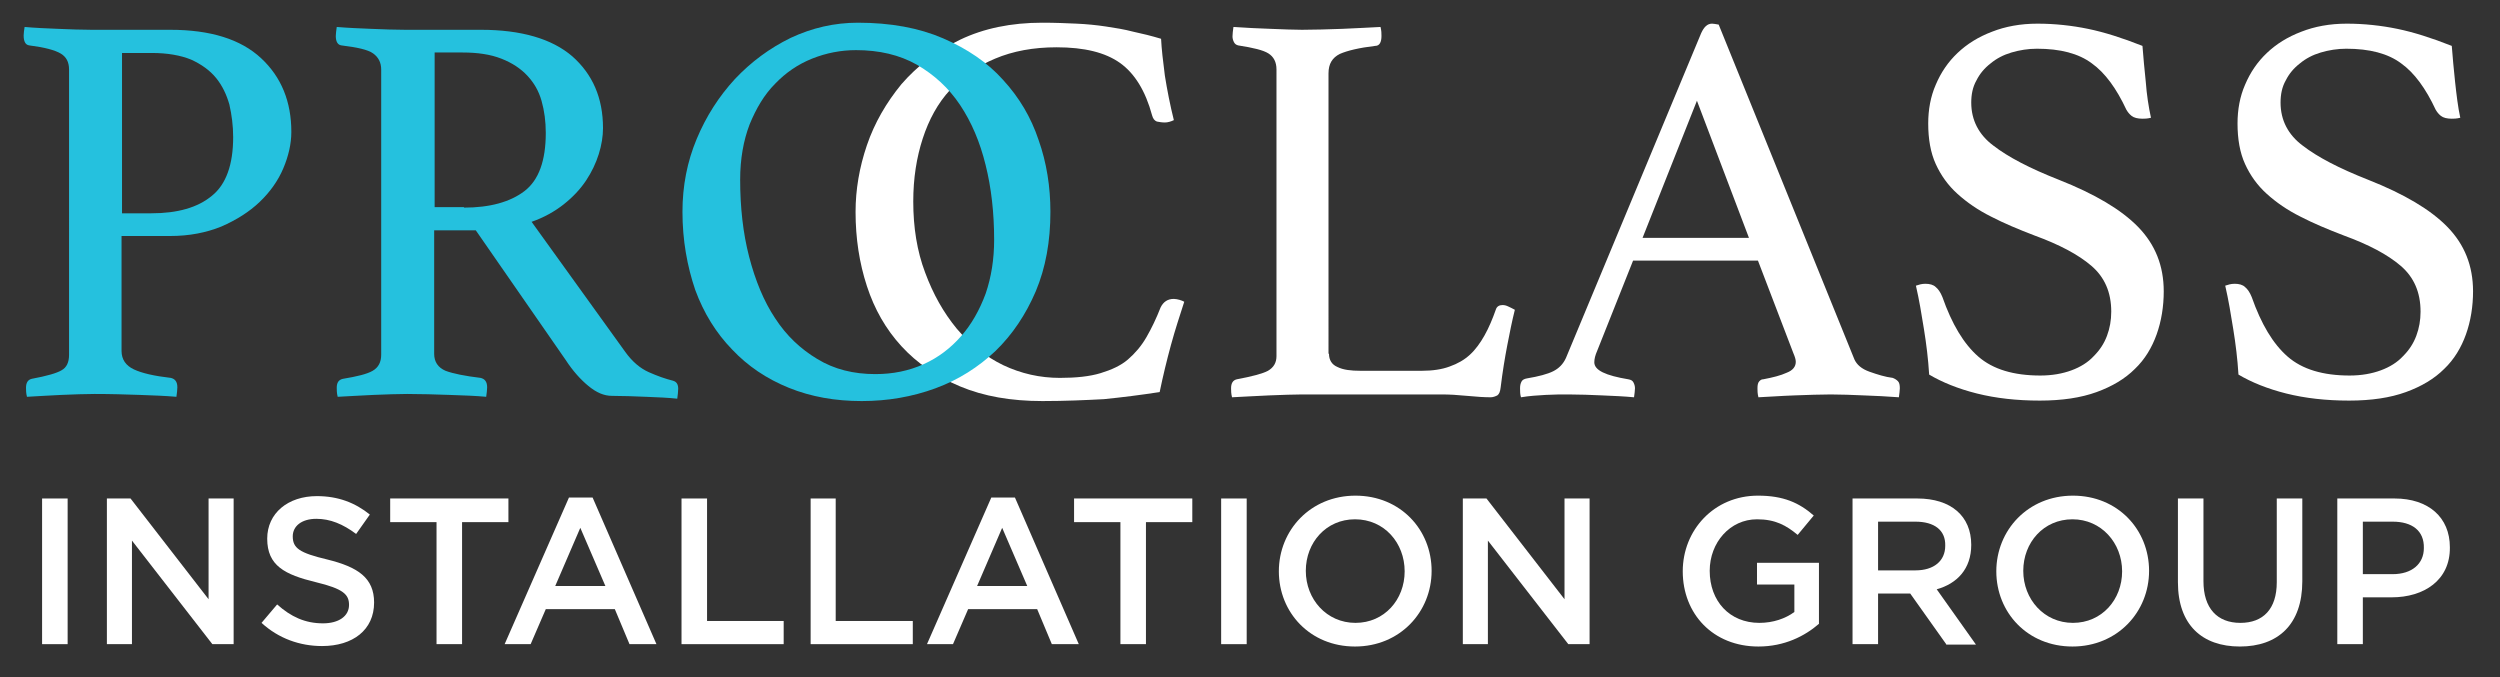 <?xml version="1.0" encoding="UTF-8"?>
<!-- Generator: Adobe Illustrator 27.9.0, SVG Export Plug-In . SVG Version: 6.00 Build 0)  -->
<svg xmlns="http://www.w3.org/2000/svg" xmlns:xlink="http://www.w3.org/1999/xlink" version="1.1" id="Layer_1" x="0px" y="0px" viewBox="0 0 528.6 143.2" style="enable-background:new 0 0 528.6 143.2;" xml:space="preserve">
<rect x="0" y="0" width="528.6" height="143.2" fill="#333333" stroke="none"/>
<style type="text/css">
	.st0{fill:#FFFFFF;}
	.st1{fill:#25C1DE;}
</style>
<g>
	<g>
		<path class="st0" d="M14.3,105.4v30.8H8.9v-30.8H14.3z"></path>
		<path class="st0" d="M44.1,105.4h5.3v30.8h-4.5l-17-21.9v21.9h-5.3v-30.8h5l16.5,21.3V105.4z"></path>
		<path class="st0" d="M69.2,118.3c6.5,1.6,9.9,3.9,9.9,9.1c0,5.8-4.5,9.2-11,9.2c-4.7,0-9.2-1.6-12.8-4.9l3.3-3.9    c2.9,2.6,5.9,4,9.7,4c3.3,0,5.5-1.5,5.5-3.9c0-2.2-1.2-3.4-7-4.8c-6.6-1.6-10.3-3.5-10.3-9.2c0-5.4,4.4-9,10.5-9    c4.5,0,8.1,1.4,11.2,3.9l-2.9,4.1c-2.8-2.1-5.5-3.2-8.4-3.2c-3.2,0-5,1.6-5,3.7C61.9,115.9,63.3,116.9,69.2,118.3z"></path>
		<path class="st0" d="M97.8,136.2h-5.5v-25.8h-9.8v-5h25v5h-9.8V136.2z"></path>
		<path class="st0" d="M138.8,136.2h-5.7l-3.1-7.4h-14.6l-3.2,7.4h-5.5l13.6-31h5L138.8,136.2z M122.7,111.6l-5.3,12.3H128    L122.7,111.6z"></path>
		<path class="st0" d="M144.1,105.4h5.4v25.9h16.2v4.9h-21.6V105.4z"></path>
		<path class="st0" d="M171.3,105.4h5.4v25.9H193v4.9h-21.6V105.4z"></path>
		<path class="st0" d="M228.1,136.2h-5.7l-3.1-7.4h-14.6l-3.2,7.4h-5.5l13.6-31h5L228.1,136.2z M211.9,111.6l-5.3,12.3h10.6    L211.9,111.6z"></path>
		<path class="st0" d="M242.4,136.2h-5.5v-25.8h-9.8v-5h25v5h-9.8V136.2z"></path>
		<path class="st0" d="M263.6,105.4v30.8h-5.4v-30.8H263.6z"></path>
		<path class="st0" d="M286.5,136.7c-9.5,0-16.1-7.2-16.1-15.9c0-8.7,6.7-16,16.2-16c9.5,0,16.1,7.2,16.1,15.9    S296,136.7,286.5,136.7z M286.5,109.8c-6.1,0-10.4,4.9-10.4,10.9s4.4,11,10.5,11c6.1,0,10.4-4.9,10.4-10.9    C297,114.8,292.7,109.8,286.5,109.8z"></path>
		<path class="st0" d="M330.8,105.4h5.3v30.8h-4.5l-17-21.9v21.9h-5.3v-30.8h5l16.5,21.3V105.4z"></path>
		<path class="st0" d="M371.8,136.7c-9.6,0-16-6.9-16-15.9c0-8.7,6.6-16,15.9-16c5.4,0,8.7,1.5,11.8,4.2l-3.4,4.1    c-2.4-2-4.7-3.3-8.6-3.3c-5.7,0-10,4.9-10,10.9c0,6.4,4.2,11,10.5,11c2.9,0,5.5-0.9,7.4-2.3v-5.8h-7.9V119h13.1v12.9    C381.6,134.5,377.3,136.7,371.8,136.7z"></path>
		<path class="st0" d="M411.5,136.2l-7.6-10.7h-6.8v10.7h-5.4v-30.8h13.7c7.1,0,11.4,3.7,11.4,9.8c0,5.1-3,8.2-7.3,9.4l8.3,11.7    H411.5z M405,110.3h-7.9v10.3h7.9c3.9,0,6.3-2,6.3-5.2C411.4,112.1,409,110.3,405,110.3z"></path>
		<path class="st0" d="M438.2,136.7c-9.5,0-16.1-7.2-16.1-15.9c0-8.7,6.7-16,16.2-16c9.5,0,16.1,7.2,16.1,15.9    S447.7,136.7,438.2,136.7z M438.2,109.8c-6.1,0-10.4,4.9-10.4,10.9s4.4,11,10.5,11c6.1,0,10.4-4.9,10.4-10.9    C448.7,114.8,444.3,109.8,438.2,109.8z"></path>
		<path class="st0" d="M486.8,122.9c0,9.2-5.2,13.8-13.2,13.8c-8,0-13.1-4.6-13.1-13.6v-17.7h5.4v17.5c0,5.7,2.9,8.8,7.8,8.8    c4.8,0,7.7-2.9,7.7-8.6v-17.7h5.4V122.9z"></path>
		<path class="st0" d="M505.7,126.3h-6.1v9.9h-5.4v-30.8h12.1c7.2,0,11.7,4,11.7,10.3C518.1,122.7,512.5,126.3,505.7,126.3z     M505.9,110.3h-6.3v11.1h6.3c4.1,0,6.6-2.2,6.6-5.5C512.6,112.2,510,110.3,505.9,110.3z"></path>
	</g>
	<g>
		<path class="st0" d="M220.4,84.8c-6.6,0-12.4-1-17.4-3.1c-5-2.1-9.1-4.9-12.4-8.5c-3.3-3.6-5.7-7.8-7.3-12.7    c-1.6-4.9-2.4-10.1-2.4-15.7c0-4.7,0.8-9.4,2.4-14.1c1.6-4.7,4.1-9,7.3-12.9c3.3-3.8,7.4-7,12.4-9.4c5-2.4,10.8-3.6,17.4-3.6    c2.6,0,5,0.1,7.2,0.2c2.2,0.1,4.2,0.3,6.2,0.6c2,0.3,3.9,0.6,5.8,1.1c1.9,0.4,3.9,0.9,5.9,1.5c0.1,2.1,0.4,4.7,0.8,7.8    c0.5,3.1,1.1,6.2,1.9,9.4c-0.6,0.3-1.3,0.5-1.9,0.5c-0.6,0-1.2-0.1-1.7-0.2c-0.5-0.2-0.8-0.6-1-1.3c-1.4-5.2-3.7-8.9-6.8-11.1    c-3.1-2.2-7.5-3.3-13.4-3.3c-4.9,0-9.2,0.8-13,2.4c-3.8,1.6-6.9,3.8-9.5,6.6c-2.6,2.8-4.5,6.3-5.8,10.3c-1.3,4-2,8.4-2,13.3    c0,5.5,0.8,10.5,2.5,15c1.7,4.6,3.9,8.5,6.7,11.9c2.8,3.3,6.1,5.9,9.8,7.7c3.8,1.8,7.8,2.7,12,2.7c3.4,0,6.3-0.3,8.6-1    c2.3-0.7,4.3-1.6,5.8-2.9c1.5-1.3,2.8-2.8,3.9-4.7c1.1-1.9,2.1-4,3-6.3c0.6-1.2,1.5-1.8,2.8-1.8c0.4,0,0.8,0.1,1.2,0.2    c0.4,0.1,0.8,0.3,1,0.4c-0.9,2.8-1.9,5.8-2.8,9.1c-0.9,3.3-1.7,6.6-2.4,10c-3.9,0.6-7.8,1.1-11.8,1.5    C229.6,84.6,225.2,84.8,220.4,84.8z"></path>
		<path class="st0" d="M281,74.8c0,1.3,0.6,2.3,1.8,2.8c1.2,0.6,2.8,0.8,4.9,0.8h12.9c2.3,0,4.3-0.3,5.9-0.9    c1.7-0.6,3.1-1.4,4.3-2.5c1.2-1.1,2.2-2.5,3.1-4.1c0.9-1.6,1.7-3.5,2.4-5.5c0.2-0.6,0.7-0.9,1.4-0.9c0.4,0,0.8,0.1,1.2,0.3    c0.4,0.2,0.9,0.4,1.4,0.7c-0.6,2.4-1.1,4.9-1.6,7.5c-0.5,2.6-1,5.6-1.4,8.9c-0.1,0.9-0.3,1.4-0.7,1.7c-0.4,0.2-0.9,0.4-1.4,0.4    c-1.3,0-3-0.1-5-0.3c-2-0.2-3.8-0.3-5.3-0.3h-29.6c-1.8,0-4.1,0.1-6.9,0.2c-2.8,0.1-5.4,0.3-7.9,0.4c-0.2-0.8-0.2-1.4-0.2-1.9    c0-1.1,0.4-1.7,1.2-1.9c3.2-0.6,5.5-1.2,6.6-1.8c1.2-0.7,1.8-1.7,1.8-3.1V14.7c0-1.6-0.6-2.7-1.7-3.4c-1.1-0.7-3.2-1.2-6.4-1.7    c-0.4-0.1-0.7-0.3-0.9-0.7c-0.2-0.4-0.3-0.8-0.3-1.2c0-0.6,0.1-1.2,0.2-2c2.7,0.2,5.3,0.3,7.9,0.4c2.6,0.1,4.8,0.2,6.6,0.2    c2.7,0,5.5-0.1,8.5-0.2c3-0.1,5.7-0.3,8.1-0.4c0.2,0.8,0.2,1.4,0.2,1.9c0,1.3-0.4,2.1-1.3,2.1c-3.4,0.4-5.9,1-7.5,1.7    c-1.6,0.8-2.4,2.1-2.4,4.1V74.8z"></path>
		<path class="st0" d="M371.7,55.1h-26.4l-7.6,19.1c-0.4,0.9-0.6,1.7-0.6,2.4c0,1.7,2.4,2.8,7.2,3.6c0.6,0.1,0.9,0.3,1.1,0.7    c0.2,0.4,0.3,0.8,0.3,1.2c0,0.5-0.1,1.1-0.2,1.9c-2.1-0.2-4.4-0.3-6.8-0.4s-4.7-0.2-7-0.2c-1.6,0-3.2,0-4.9,0.1    c-1.7,0.1-3.4,0.2-5.2,0.5c-0.2-0.6-0.2-1.3-0.2-1.9c0-0.6,0.1-1,0.3-1.4c0.2-0.4,0.6-0.6,1.2-0.7c2.4-0.4,4.3-0.9,5.5-1.5    c1.2-0.6,2.1-1.5,2.7-2.8l28.6-68.7c0.6-1.3,1.3-2,2.3-2c0.3,0,0.8,0.1,1.4,0.2L392.1,76c0.5,1.1,1.5,2,3.2,2.6    c1.7,0.6,3.3,1.1,4.9,1.3c0.5,0.2,0.8,0.4,1.1,0.7c0.3,0.3,0.4,0.8,0.4,1.5c0,0.5-0.1,1.1-0.2,1.9c-2.5-0.2-5-0.3-7.5-0.4    c-2.4-0.1-4.7-0.2-6.9-0.2c-2.2,0-4.7,0.1-7.6,0.2s-5.4,0.3-7.7,0.4c-0.2-0.8-0.2-1.4-0.2-1.9c0-0.7,0.1-1.2,0.4-1.5    c0.3-0.3,0.5-0.4,0.8-0.4c2.1-0.4,3.7-0.8,5-1.4c1.3-0.5,1.9-1.3,1.9-2.3c0-0.5-0.2-1.1-0.5-1.8L371.7,55.1z M369.8,50.3l-11-29    l-11.5,29H369.8z"></path>
		<path class="st0" d="M454.8,24.9c-0.8,0.2-1.4,0.2-1.8,0.2c-1,0-1.8-0.2-2.3-0.6c-0.5-0.4-0.8-0.8-1.1-1.3    c-2.1-4.5-4.5-7.8-7.3-9.8c-2.8-2.1-6.7-3.1-11.6-3.1c-1.9,0-3.7,0.3-5.4,0.8c-1.7,0.5-3.2,1.3-4.4,2.3c-1.3,1-2.3,2.2-3,3.6    c-0.8,1.4-1.1,3-1.1,4.7c0,3.7,1.6,6.8,4.7,9.1c3.1,2.4,7.7,4.8,13.8,7.2c7.6,3,13.2,6.3,16.8,10c3.6,3.7,5.4,8.2,5.4,13.6    c0,3.2-0.5,6.3-1.5,9.1c-1,2.8-2.5,5.3-4.6,7.3c-2.1,2.1-4.8,3.7-8.1,4.9c-3.3,1.2-7.3,1.8-12,1.8c-4.9,0-9.3-0.5-13.3-1.5    c-4-1-7.4-2.4-10.1-4c-0.2-3.3-0.6-6.5-1.1-9.6c-0.5-3.1-1-6.2-1.7-9.2c0.6-0.2,1.2-0.4,2-0.4c0.9,0,1.7,0.2,2.2,0.7    c0.5,0.4,1,1.1,1.4,2.1c2,5.7,4.5,9.9,7.6,12.6c3.1,2.7,7.5,4,13.1,4c2.5,0,4.7-0.4,6.6-1.1c1.9-0.7,3.5-1.7,4.7-3    c1.3-1.3,2.2-2.7,2.8-4.3c0.6-1.6,0.9-3.3,0.9-5.1c0-4.1-1.4-7.3-4.2-9.7c-2.8-2.4-6.8-4.5-12-6.4c-3.4-1.3-6.5-2.6-9.2-4    c-2.8-1.4-5.1-3-7.1-4.8c-2-1.8-3.5-3.9-4.6-6.3c-1.1-2.4-1.6-5.3-1.6-8.6c0-2.9,0.5-5.7,1.6-8.2c1.1-2.6,2.6-4.8,4.6-6.7    s4.4-3.4,7.3-4.5c2.8-1.1,6-1.7,9.6-1.7c3.7,0,7.3,0.4,10.7,1.1c3.4,0.7,7.2,1.9,11.5,3.6c0.2,2.4,0.4,4.9,0.7,7.6    C453.9,20,454.3,22.6,454.8,24.9z"></path>
		<path class="st0" d="M520.2,24.9c-0.8,0.2-1.4,0.2-1.8,0.2c-1,0-1.8-0.2-2.3-0.6c-0.5-0.4-0.8-0.8-1.1-1.3    c-2.1-4.5-4.5-7.8-7.3-9.8c-2.8-2.1-6.7-3.1-11.6-3.1c-1.9,0-3.7,0.3-5.4,0.8c-1.7,0.5-3.2,1.3-4.4,2.3c-1.3,1-2.3,2.2-3,3.6    c-0.8,1.4-1.1,3-1.1,4.7c0,3.7,1.6,6.8,4.7,9.1c3.1,2.4,7.7,4.8,13.8,7.2c7.6,3,13.2,6.3,16.8,10c3.6,3.7,5.4,8.2,5.4,13.6    c0,3.2-0.5,6.3-1.5,9.1c-1,2.8-2.5,5.3-4.6,7.3c-2.1,2.1-4.8,3.7-8.1,4.9c-3.3,1.2-7.3,1.8-12,1.8c-4.9,0-9.3-0.5-13.3-1.5    c-4-1-7.4-2.4-10.1-4c-0.2-3.3-0.6-6.5-1.1-9.6c-0.5-3.1-1-6.2-1.7-9.2c0.6-0.2,1.2-0.4,2-0.4c0.9,0,1.7,0.2,2.2,0.7    c0.5,0.4,1,1.1,1.4,2.1c2,5.7,4.5,9.9,7.6,12.6c3.1,2.7,7.5,4,13.1,4c2.5,0,4.7-0.4,6.6-1.1c1.9-0.7,3.5-1.7,4.7-3    c1.3-1.3,2.2-2.7,2.8-4.3c0.6-1.6,0.9-3.3,0.9-5.1c0-4.1-1.4-7.3-4.2-9.7c-2.8-2.4-6.8-4.5-12-6.4c-3.4-1.3-6.5-2.6-9.2-4    c-2.8-1.4-5.1-3-7.1-4.8c-2-1.8-3.5-3.9-4.6-6.3c-1.1-2.4-1.6-5.3-1.6-8.6c0-2.9,0.5-5.7,1.6-8.2c1.1-2.6,2.6-4.8,4.6-6.7    s4.4-3.4,7.3-4.5c2.8-1.1,6-1.7,9.6-1.7c3.7,0,7.3,0.4,10.7,1.1c3.4,0.7,7.2,1.9,11.5,3.6c0.2,2.4,0.4,4.9,0.7,7.6    C519.4,20,519.7,22.6,520.2,24.9z"></path>
	</g>
	<g>
		<path class="st1" d="M25.7,49.9v24.3c0,1.8,0.9,3.1,2.6,3.9c1.7,0.8,4.3,1.4,7.8,1.8c0.9,0.2,1.4,0.8,1.4,2c0,0.6-0.1,1.2-0.2,2    c-2.3-0.2-4.9-0.3-7.8-0.4c-2.9-0.1-6.1-0.2-9.5-0.2c-2.1,0-4.4,0.1-7,0.2c-2.6,0.1-5.1,0.3-7.3,0.4c-0.2-0.8-0.2-1.4-0.2-1.9    c0-1.1,0.4-1.7,1.2-1.9c3.2-0.6,5.3-1.2,6.3-1.8c1.1-0.6,1.6-1.7,1.6-3.3V14.7c0-1.6-0.6-2.7-1.8-3.4c-1.2-0.7-3.4-1.3-6.6-1.7    C5.4,9.5,5,8.8,5,7.5C5,7,5.1,6.4,5.2,5.7C7.4,5.9,9.8,6,12.3,6.1c2.5,0.1,4.8,0.2,7.1,0.2H36c8.5,0,14.9,2,19.2,6    c4.3,4,6.4,9.2,6.4,15.6c0,2.5-0.6,5.1-1.7,7.7c-1.1,2.6-2.8,5-5,7.1c-2.2,2.1-4.9,3.8-8.1,5.2c-3.2,1.3-6.8,2-10.8,2H25.7z     M32,45.1c5.5,0,9.8-1.2,12.8-3.7c3-2.4,4.5-6.6,4.5-12.4c0-2.4-0.3-4.7-0.8-6.9c-0.6-2.1-1.5-4-2.8-5.6c-1.3-1.6-3.1-2.9-5.3-3.9    c-2.2-0.9-5-1.4-8.3-1.4h-6.3v33.9H32z"></path>
		<path class="st1" d="M100.6,48.7h-8.8v26.1c0,1.7,0.8,2.9,2.4,3.6c1.6,0.6,4.1,1.1,7.4,1.5c0.9,0.2,1.4,0.8,1.4,2    c0,0.6-0.1,1.2-0.2,2c-2.1-0.2-4.7-0.3-7.8-0.4c-3-0.1-6-0.2-8.9-0.2c-2.1,0-4.4,0.1-7.1,0.2c-2.7,0.1-5.2,0.3-7.6,0.4    c-0.2-0.8-0.2-1.4-0.2-1.9c0-1.1,0.4-1.7,1.3-1.9c3-0.5,5.1-1,6.3-1.7c1.2-0.7,1.8-1.8,1.8-3.4V14.7c0-1.5-0.6-2.6-1.7-3.4    c-1.1-0.8-3.4-1.3-6.7-1.7c-0.8-0.1-1.2-0.8-1.2-2c0-0.5,0.1-1.1,0.2-1.9c2.4,0.2,4.8,0.3,7.3,0.4c2.5,0.1,4.9,0.2,7.2,0.2h16    c8.5,0,15,1.9,19.3,5.6c4.3,3.8,6.5,8.8,6.5,15.2c0,1.7-0.3,3.6-0.9,5.5s-1.5,3.8-2.7,5.6c-1.2,1.8-2.8,3.5-4.7,5    c-1.9,1.5-4.2,2.8-6.8,3.7l19.8,27.5c1.5,2.1,3.2,3.5,5,4.3c1.8,0.8,3.5,1.4,5.1,1.8c0.7,0.2,1.1,0.7,1.1,1.7    c0,0.6-0.1,1.3-0.2,2.1c-1.8-0.2-4-0.3-6.6-0.4s-5-0.2-7.2-0.2c-1.7,0-3.3-0.7-5-2.1c-1.7-1.4-3.3-3.2-4.8-5.5L100.6,48.7z     M98.1,43.9c5.5,0,9.8-1.2,12.8-3.5c3-2.3,4.5-6.4,4.5-12.3c0-2.4-0.3-4.7-0.9-6.8c-0.6-2.1-1.6-3.8-3-5.3    c-1.4-1.5-3.2-2.7-5.5-3.6c-2.3-0.9-5-1.3-8.2-1.3h-5.9v32.7H98.1z"></path>
		<path class="st1" d="M144.3,44.8c0-5.5,1-10.6,3-15.4c2-4.8,4.7-9,8.1-12.7c3.4-3.6,7.3-6.5,11.8-8.7c4.5-2.1,9.2-3.2,14.2-3.2    c6.9,0,12.9,1.1,18,3.3c5.1,2.2,9.4,5.1,12.7,8.8c3.4,3.7,5.9,7.9,7.5,12.7c1.7,4.8,2.5,9.9,2.5,15.2c0,6.2-1,11.8-3.1,16.8    c-2.1,4.9-4.9,9.1-8.5,12.6c-3.6,3.4-7.8,6.1-12.7,7.9c-4.9,1.8-10.1,2.7-15.6,2.7c-5.6,0-10.7-0.9-15.4-2.8    c-4.7-1.9-8.7-4.6-12-8.1c-3.4-3.5-6-7.7-7.8-12.6C145.3,56.3,144.3,50.8,144.3,44.8z M185.1,79.1c3.7,0,7.1-0.7,10.2-2.1    c3.1-1.4,5.7-3.4,7.9-5.9c2.2-2.5,3.9-5.5,5.2-9c1.2-3.5,1.8-7.3,1.8-11.4c0-5.7-0.6-11-1.8-15.8c-1.2-4.9-3-9.1-5.4-12.7    c-2.4-3.6-5.5-6.4-9.1-8.5c-3.7-2.1-8-3.1-12.9-3.1c-3.2,0-6.3,0.6-9.3,1.8c-3,1.2-5.6,3-7.8,5.3c-2.3,2.3-4,5.2-5.4,8.6    c-1.3,3.4-2,7.3-2,11.7c0,5.8,0.6,11.3,1.9,16.3c1.3,5,3.1,9.4,5.5,13c2.4,3.7,5.4,6.5,8.9,8.6C176.4,78.1,180.5,79.1,185.1,79.1z    "></path>
	</g>
</g>
</svg>
